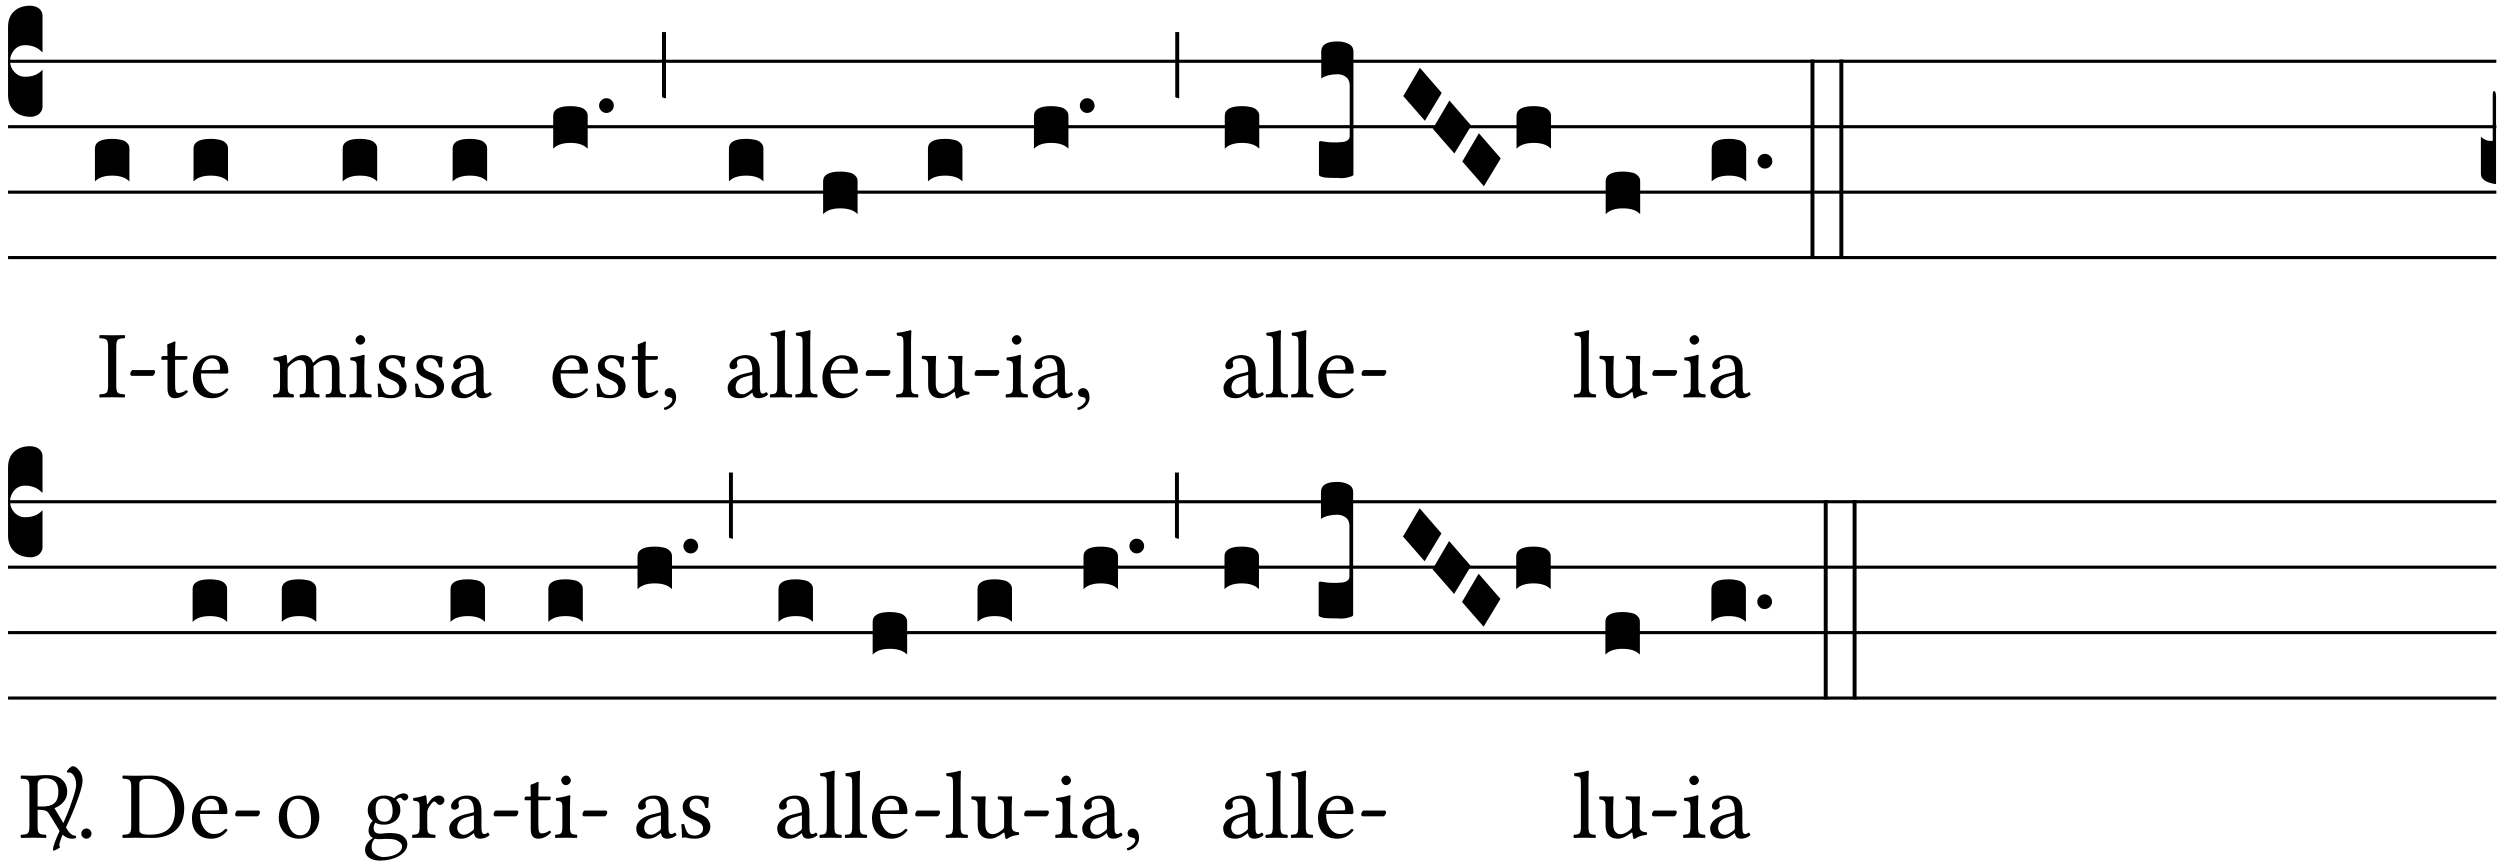 <?xml version="1.0" encoding="UTF-8" standalone="no"?>
<!DOCTYPE svg PUBLIC "-//W3C//DTD SVG 1.1//EN" "http://www.w3.org/Graphics/SVG/1.1/DTD/svg11.dtd">
<svg xmlns="http://www.w3.org/2000/svg" xmlns:xlink="http://www.w3.org/1999/xlink" version="1.1" width="311pt" height="108pt" viewBox="0 0 311 108">
<g enable-background="new">
<clipPath id="cp0">
<path transform="matrix(1,0,0,-1,-71,5598)" d="M 0 0 L 453.543 0 L 453.543 5669.291 L 0 5669.291 Z "/>
</clipPath>
<g clip-path="url(#cp0)">
<path transform="matrix(1,0,0,-1,1,7.622)" stroke-width=".388" stroke-linecap="butt" stroke-miterlimit="10" stroke-linejoin="miter" fill="none" stroke="#000000" d="M 0 0 L 309.543 0 "/>
<path transform="matrix(1,0,0,-1,1,15.762)" stroke-width=".388" stroke-linecap="butt" stroke-miterlimit="10" stroke-linejoin="miter" fill="none" stroke="#000000" d="M 0 0 L 309.543 0 "/>
<path transform="matrix(1,0,0,-1,1,23.903)" stroke-width=".388" stroke-linecap="butt" stroke-miterlimit="10" stroke-linejoin="miter" fill="none" stroke="#000000" d="M 0 0 L 309.543 0 "/>
<path transform="matrix(1,0,0,-1,1,32.043)" stroke-width=".388" stroke-linecap="butt" stroke-miterlimit="10" stroke-linejoin="miter" fill="none" stroke="#000000" d="M 0 0 L 309.543 0 "/>
<symbol id="font_1_d">
<path d="M 0 .106 L 0 .432 C 0 .465 .01 .491 .029 .508 C .048 .526 .075 .535 .108 .535 C .127 .534 .141 .529 .151 .52 C .161 .511 .166 .5 .166 .486 L .166 .31 L .156 .319 C .137 .336 .112 .345 .082 .345 C .054 .345 .033 .332 .019 .306 C .013 .295 .01 .282 .01 .268 C .01 .255 .013 .242 .02 .23 C .027 .219 .035 .21 .046 .203 C .057 .196 .069 .193 .082 .193 C .113 .193 .137 .201 .156 .217 L .166 .227 L .166 .05 C .166 .039 .163 .03 .157 .023 C .152 .015 .145 .009 .136 .006 C .127 .002 .118 0 .108 0 C .075 .001 .048 .01 .029 .029 C .01 .047 0 .073 0 .106 Z "/>
</symbol>
<use xlink:href="#font_1_d" transform="matrix(25.843,0,0,-25.843,1,14.535)"/>
<symbol id="font_2_2a">
<path d="M .178 .124 L .178 .525 C .178 .608 .195 .613 .265 .616 C .271 .622 .271 .643 .265 .649 C .221 .648 .173 .647 .135 .647 C .101 .647 .053 .648 .006 .649 C 0 .643 0 .622 .006 .616 C .076 .613 .093 .608 .093 .525 L .093 .124 C .093 .041 .076 .036 .006 .033 C 0 .027 0 .006 .006 0 C .051 .001 .099 .002 .136 .002 C .171 .002 .22 .001 .265 0 C .271 .006 .271 .027 .265 .033 C .195 .036 .178 .041 .178 .124 Z "/>
</symbol>
<symbol id="font_2_e">
<path d="M .231 0 C .244 0 .258 .028 .258 .04 C .258 .05 .254 .06 .244 .06 L .025 .06 C .013 .06 0 .037 0 .019 C 0 .009 .006 0 .015 0 L .231 0 Z "/>
</symbol>
<use xlink:href="#font_2_2a" transform="matrix(11.955,0,0,-11.955,12.334,49.444)"/>
<use xlink:href="#font_2_e" transform="matrix(11.955,0,0,-11.955,16.208,46.754)"/>
<symbol id="font_1_40">
<path d="M .082 .205 C .101 .205 .116 .203 .128 .2 C .141 .197 .15 .191 .156 .184 C .163 .177 .166 .169 .166 .158 L .166 0 C .148 .019 .12 .028 .083 .028 C .046 .028 .018 .019 0 0 L 0 .158 C 0 .189 .027 .205 .082 .205 Z "/>
</symbol>
<use xlink:href="#font_1_40" transform="matrix(25.843,0,0,-25.843,11.809,22.572)"/>
<symbol id="font_2_55">
<path d="M .018 .439 C .004 .439 0 .427 0 .419 L 0 .406 C 0 .401 .001 .4 .005 .4 L .064 .4 L .064 .099 C .064 .028 .095 0 .141 0 C .187 0 .237 .022 .276 .066 C .274 .076 .268 .082 .258 .083 C .232 .063 .202 .055 .176 .055 C .149 .055 .143 .085 .143 .147 L .143 .4 L .247 .4 C .257 .4 .271 .404 .271 .413 L .271 .433 C .271 .437 .268 .439 .263 .439 L .143 .439 L .143 .478 C .143 .543 .147 .583 .147 .583 C .147 .589 .144 .591 .139 .591 C .134 .591 .126 .587 .117 .582 C .105 .576 .095 .572 .083 .568 C .071 .565 .061 .561 .061 .555 C .061 .543 .064 .55 .064 .439 L .018 .439 Z "/>
</symbol>
<symbol id="font_2_46">
<path d="M .087 .292 C .106 .405 .176 .414 .2 .414 C .238 .414 .283 .393 .283 .309 C .283 .3 .279 .295 .268 .295 L .087 .292 M .349 .103 C .312 .065 .283 .049 .225 .049 C .189 .049 .147 .07 .116 .121 C .096 .154 .084 .2 .084 .258 L .35 .256 C .362 .256 .369 .262 .369 .273 C .369 .357 .339 .447 .2 .447 C .113 .447 0 .364 0 .212 C 0 .156 .014 .102 .047 .064 C .081 .024 .128 0 .2 0 C .276 0 .33 .035 .37 .087 C .367 .097 .361 .102 .349 .103 Z "/>
</symbol>
<use xlink:href="#font_2_55" transform="matrix(11.955,0,0,-11.955,20.07,49.539)"/>
<use xlink:href="#font_2_46" transform="matrix(11.955,0,0,-11.955,23.991,49.539)"/>
<use xlink:href="#font_1_40" transform="matrix(25.843,0,0,-25.843,24.076,22.572)"/>
<symbol id="font_2_4e">
<path d="M .15 .36 C .148 .389 .146 .425 .142 .436 C .139 .44 .138 .444 .13 .444 C .102 .433 .076 .424 .007 .415 C .005 .409 .007 .393 .009 .387 C .063 .382 .074 .377 .074 .319 L .074 .124 C .074 .042 .061 .037 .006 .033 C 0 .027 0 .006 .006 0 C .036 .001 .074 .002 .114 .002 C .154 .002 .184 .001 .214 0 C .22 .006 .22 .027 .214 .033 C .164 .038 .153 .042 .153 .124 L .153 .288 C .153 .309 .162 .321 .17 .33 C .209 .368 .247 .389 .278 .389 C .316 .389 .344 .365 .344 .298 L .344 .124 C .344 .042 .336 .037 .282 .033 C .277 .027 .277 .006 .282 0 C .307 .001 .344 .002 .384 .002 C .424 .002 .457 .001 .482 0 C .487 .006 .487 .027 .482 .033 C .432 .037 .423 .042 .423 .124 L .423 .283 C .423 .297 .423 .311 .422 .323 C .47 .376 .515 .389 .554 .389 C .592 .389 .614 .367 .614 .3 L .614 .124 C .614 .042 .604 .037 .552 .033 C .547 .027 .547 .006 .552 0 C .577 .001 .614 .002 .654 .002 C .694 .002 .729 .001 .757 0 C .762 .006 .762 .027 .757 .033 C .702 .037 .693 .042 .693 .124 L .693 .282 C .693 .371 .678 .441 .59 .441 C .538 .441 .477 .422 .425 .367 C .422 .364 .416 .359 .414 .367 C .404 .408 .366 .441 .314 .441 C .256 .441 .203 .406 .162 .36 C .157 .354 .15 .348 .15 .36 Z "/>
</symbol>
<symbol id="font_2_4a">
<path d="M .066 .601 C .066 .575 .09 .549 .114 .549 C .142 .549 .166 .575 .166 .597 C .166 .621 .145 .649 .118 .649 C .094 .649 .066 .625 .066 .601 M .157 .124 L .157 .323 C .157 .373 .161 .437 .161 .437 C .161 .441 .156 .444 .148 .444 C .119 .433 .08 .424 .011 .415 C .009 .409 .011 .393 .013 .387 C .067 .381 .078 .376 .078 .319 L .078 .124 C .078 .041 .067 .038 .006 .033 C 0 .027 0 .006 .006 0 C .039 .001 .078 .002 .118 .002 C .158 .002 .196 .001 .229 0 C .235 .006 .235 .027 .229 .033 C .168 .037 .157 .041 .157 .124 Z "/>
</symbol>
<use xlink:href="#font_2_4e" transform="matrix(11.955,0,0,-11.955,33.95,49.444)"/>
<use xlink:href="#font_2_4a" transform="matrix(11.955,0,0,-11.955,43.443,49.444)"/>
<use xlink:href="#font_1_40" transform="matrix(25.843,0,0,-25.843,42.631,22.572)"/>
<symbol id="font_2_54">
<path d="M 0 .148 C .004 .099 .007 .052 .007 .01 C .017 .012 .027 .013 .032 .013 C .039 .013 .045 .013 .052 .011 C .079 .004 .106 0 .143 0 C .199 0 .302 .027 .302 .126 C .302 .194 .253 .234 .185 .259 C .124 .281 .085 .297 .085 .352 C .085 .393 .121 .416 .155 .416 C .177 .416 .235 .408 .248 .323 C .254 .317 .274 .318 .28 .324 C .283 .36 .285 .397 .286 .43 C .255 .435 .207 .449 .155 .449 C .081 .449 .014 .401 .014 .337 C .014 .264 .047 .233 .124 .201 C .207 .167 .226 .146 .226 .103 C .226 .054 .178 .033 .141 .033 C .102 .033 .08 .046 .07 .057 C .048 .08 .037 .124 .031 .149 C .025 .155 .006 .154 0 .148 Z "/>
</symbol>
<symbol id="font_2_42">
<path d="M .257 .243 L .257 .111 C .257 .098 .251 .091 .243 .085 C .217 .064 .183 .041 .155 .041 C .105 .041 .083 .081 .083 .112 C .083 .157 .104 .203 .178 .222 L .257 .243 M .257 .058 C .263 .027 .273 0 .324 0 C .362 0 .398 .017 .419 .037 C .417 .049 .413 .057 .402 .064 C .394 .057 .377 .048 .365 .048 C .336 .048 .335 .087 .335 .133 L .335 .28 C .335 .422 .257 .449 .184 .449 C .102 .449 .019 .395 .019 .338 C .019 .314 .031 .302 .054 .302 C .083 .302 .101 .323 .101 .336 C .101 .343 .1 .35 .098 .354 C .097 .357 .096 .363 .096 .374 C .096 .405 .138 .416 .176 .416 C .21 .416 .257 .399 .257 .286 C .257 .279 .254 .275 .251 .274 L .165 .253 C .069 .229 0 .176 0 .108 C 0 .026 .056 0 .126 0 C .16 0 .191 .008 .235 .042 L .255 .058 L .257 .058 Z "/>
</symbol>
<use xlink:href="#font_2_54" transform="matrix(11.955,0,0,-11.955,46.97,49.539)"/>
<use xlink:href="#font_2_54" transform="matrix(11.955,0,0,-11.955,51.632,49.539)"/>
<use xlink:href="#font_2_42" transform="matrix(11.955,0,0,-11.955,56.151,49.539)"/>
<use xlink:href="#font_1_40" transform="matrix(25.843,0,0,-25.843,56.308,22.572)"/>
<symbol id="font_2_d">
<path d="M .061 .228 C .03 .228 .008 .207 .008 .179 C .008 .147 .034 .138 .052 .135 C .071 .133 .088 .127 .088 .104 C .088 .083 .052 .037 0 .024 C 0 .014 .002 .007 .009 0 C .069 .011 .127 .059 .127 .129 C .127 .189 .101 .228 .061 .228 Z "/>
</symbol>
<use xlink:href="#font_2_46" transform="matrix(11.955,0,0,-11.955,68.733,49.539)"/>
<use xlink:href="#font_2_54" transform="matrix(11.955,0,0,-11.955,74.209,49.539)"/>
<use xlink:href="#font_2_55" transform="matrix(11.955,0,0,-11.955,78.596,49.539)"/>
<use xlink:href="#font_2_d" transform="matrix(11.955,0,0,-11.955,82.589,51.01)"/>
<symbol id="font_1_b">
<path d="M .06 .01 C .053 .003 .044 0 .035 0 C .026 0 .018 .003 .011 .01 C .004 .017 0 .025 0 .035 C 0 .046 .004 .054 .011 .061 C .018 .068 .026 .071 .035 .071 C .044 .071 .053 .068 .06 .061 C .067 .054 .071 .046 .071 .035 C .071 .025 .067 .017 .06 .01 Z "/>
</symbol>
<symbol id="font_1_2a">
<path d="M 0 .319 L .019 .319 L .019 0 C .01 .001 .003 .003 0 .007 L 0 .319 Z "/>
</symbol>
<use xlink:href="#font_1_40" transform="matrix(25.843,0,0,-25.843,68.818,18.501)"/>
<use xlink:href="#font_1_b" transform="matrix(25.843,0,0,-25.843,74.525,14.051)"/>
<use xlink:href="#font_1_2a" transform="matrix(25.843,0,0,-25.843,82.356,12.235)"/>
<use xlink:href="#font_2_42" transform="matrix(11.955,0,0,-11.955,90.521,49.539)"/>
<use xlink:href="#font_1_40" transform="matrix(25.843,0,0,-25.843,90.678,22.572)"/>
<symbol id="font_2_4d">
<path d="M .078 .124 C .078 .041 .067 .036 .006 .033 C 0 .027 0 .006 .006 0 C .041 .001 .078 .002 .118 .002 C .158 .002 .196 .001 .229 0 C .235 .006 .235 .027 .229 .033 C .168 .036 .157 .041 .157 .124 L .157 .585 C .157 .65 .161 .69 .161 .69 C .161 .697 .157 .7 .148 .7 C .123 .69 .048 .676 .008 .673 C .006 .665 .008 .649 .014 .643 C .072 .639 .078 .636 .078 .561 L .078 .124 Z "/>
</symbol>
<use xlink:href="#font_2_4d" transform="matrix(11.955,0,0,-11.955,95.758,49.444)"/>
<use xlink:href="#font_2_4d" transform="matrix(11.955,0,0,-11.955,98.914,49.444)"/>
<use xlink:href="#font_2_46" transform="matrix(11.955,0,0,-11.955,102.31,49.539)"/>
<use xlink:href="#font_2_e" transform="matrix(11.955,0,0,-11.955,107.689,46.754)"/>
<use xlink:href="#font_1_40" transform="matrix(25.843,0,0,-25.843,102.394,26.642)"/>
<symbol id="font_2_56">
<path d="M .197 .003 C .236 .003 .283 .023 .332 .063 C .337 .067 .346 .069 .347 .062 C .349 .036 .358 .003 .358 .003 C .366 0 .37 0 .377 .003 C .399 .021 .434 .036 .495 .043 C .501 .049 .501 .064 .495 .07 C .431 .075 .422 .094 .422 .143 L .422 .335 C .422 .365 .426 .438 .426 .438 C .426 .441 .423 .444 .418 .444 C .413 .443 .398 .442 .383 .442 C .351 .442 .315 .443 .281 .444 C .275 .438 .275 .417 .281 .411 C .33 .408 .343 .396 .343 .33 L .343 .137 C .343 .118 .341 .11 .327 .098 C .29 .066 .252 .05 .227 .05 C .197 .05 .147 .064 .147 .153 L .147 .335 C .147 .365 .151 .438 .151 .438 C .151 .441 .148 .444 .143 .444 C .138 .443 .123 .442 .108 .442 C .076 .442 .04 .443 .006 .444 C 0 .438 0 .417 .006 .411 C .054 .407 .068 .396 .068 .331 L .068 .139 C .068 .07 .098 .003 .197 .003 Z "/>
</symbol>
<use xlink:href="#font_2_4d" transform="matrix(11.955,0,0,-11.955,111.455,49.444)"/>
<use xlink:href="#font_2_56" transform="matrix(11.955,0,0,-11.955,114.647,49.575)"/>
<use xlink:href="#font_2_e" transform="matrix(11.955,0,0,-11.955,121.235,46.754)"/>
<use xlink:href="#font_1_40" transform="matrix(25.843,0,0,-25.843,115.437,22.572)"/>
<use xlink:href="#font_2_4a" transform="matrix(11.955,0,0,-11.955,125.084,49.444)"/>
<use xlink:href="#font_2_42" transform="matrix(11.955,0,0,-11.955,128.467,49.539)"/>
<use xlink:href="#font_2_d" transform="matrix(11.955,0,0,-11.955,134.014,51.01)"/>
<use xlink:href="#font_1_40" transform="matrix(25.843,0,0,-25.843,128.624,18.501)"/>
<use xlink:href="#font_1_b" transform="matrix(25.843,0,0,-25.843,134.331,14.051)"/>
<use xlink:href="#font_1_2a" transform="matrix(25.843,0,0,-25.843,146.201,12.235)"/>
<use xlink:href="#font_2_42" transform="matrix(11.955,0,0,-11.955,152.205,49.539)"/>
<use xlink:href="#font_1_40" transform="matrix(25.843,0,0,-25.843,152.362,18.501)"/>
<use xlink:href="#font_2_4d" transform="matrix(11.955,0,0,-11.955,157.441,49.444)"/>
<use xlink:href="#font_2_4d" transform="matrix(11.955,0,0,-11.955,160.597,49.444)"/>
<use xlink:href="#font_2_46" transform="matrix(11.955,0,0,-11.955,163.993,49.539)"/>
<use xlink:href="#font_2_e" transform="matrix(11.955,0,0,-11.955,169.373,46.754)"/>
<symbol id="font_1_106">
<path d="M 0 .016 L 0 .169 C 0 .175 .002 .178 .006 .178 L .01 .178 C .031 .174 .051 .172 .069 .172 C .073 .172 .077 .172 .081 .172 C .085 .172 .089 .172 .092 .172 C .096 .173 .099 .173 .102 .173 C .117 .173 .128 .176 .136 .181 C .144 .186 .148 .193 .148 .202 L .148 .447 C .148 .456 .146 .465 .142 .473 C .138 .481 .131 .487 .122 .492 C .113 .497 .102 .5 .089 .5 C .057 .5 .031 .493 .011 .48 L .011 .609 C .011 .642 .037 .658 .089 .658 C .11 .658 .128 .654 .143 .646 C .158 .639 .166 .626 .166 .609 L .166 .017 C .166 .013 .16 .009 .147 .006 C .135 .002 .122 0 .107 0 C .104 0 .099 0 .094 .001 C .089 .001 .082 .001 .074 .001 C .052 .001 .036 .002 .027 .003 C .009 .006 0 .011 0 .016 Z "/>
</symbol>
<symbol id="font_1_1a">
<path d="M 0 .119 L .08 .255 L .185 .134 L .104 0 L 0 .119 Z "/>
</symbol>
<use xlink:href="#font_1_106" transform="matrix(25.843,0,0,-25.843,164.078,22.159)"/>
<use xlink:href="#font_1_1a" transform="matrix(25.843,0,0,-25.843,174.569,15.026)"/>
<use xlink:href="#font_1_1a" transform="matrix(25.843,0,0,-25.843,178.239,19.096)"/>
<use xlink:href="#font_1_1a" transform="matrix(25.843,0,0,-25.843,181.909,23.167)"/>
<use xlink:href="#font_1_40" transform="matrix(25.843,0,0,-25.843,188.654,18.501)"/>
<use xlink:href="#font_2_4d" transform="matrix(11.955,0,0,-11.955,195.765,49.444)"/>
<use xlink:href="#font_2_56" transform="matrix(11.955,0,0,-11.955,198.957,49.575)"/>
<use xlink:href="#font_2_e" transform="matrix(11.955,0,0,-11.955,205.545,46.754)"/>
<use xlink:href="#font_1_40" transform="matrix(25.843,0,0,-25.843,199.747,26.642)"/>
<use xlink:href="#font_2_4a" transform="matrix(11.955,0,0,-11.955,209.394,49.444)"/>
<use xlink:href="#font_2_42" transform="matrix(11.955,0,0,-11.955,212.777,49.539)"/>
<symbol id="font_1_26">
<path d="M 0 .96 L .019 .96 L .019 0 L 0 0 L 0 .96 Z "/>
</symbol>
<symbol id="font_1_16">
<path d="M 0 .049 L 0 .228 C .009 .22 .018 .215 .025 .212 C .032 .209 .043 .208 .057 .208 L .057 .429 C .057 .442 .059 .448 .064 .448 L .065 .448 C .07 .447 .073 .437 .073 .416 L .073 0 C .024 .007 0 .024 0 .049 Z "/>
</symbol>
<use xlink:href="#font_1_40" transform="matrix(25.843,0,0,-25.843,212.934,22.572)"/>
<use xlink:href="#font_1_b" transform="matrix(25.843,0,0,-25.843,218.641,20.971)"/>
<use xlink:href="#font_1_26" transform="matrix(25.843,0,0,-25.843,225.226,32.212)"/>
<use xlink:href="#font_1_26" transform="matrix(25.843,0,0,-25.843,228.818,32.212)"/>
<use xlink:href="#font_1_16" transform="matrix(25.843,0,0,-25.843,308.622,22.908)"/>
<path transform="matrix(1,0,0,-1,1,62.416)" stroke-width=".388" stroke-linecap="butt" stroke-miterlimit="10" stroke-linejoin="miter" fill="none" stroke="#000000" d="M 0 0 L 309.543 0 "/>
<path transform="matrix(1,0,0,-1,1,70.557)" stroke-width=".388" stroke-linecap="butt" stroke-miterlimit="10" stroke-linejoin="miter" fill="none" stroke="#000000" d="M 0 0 L 309.543 0 "/>
<path transform="matrix(1,0,0,-1,1,78.697)" stroke-width=".388" stroke-linecap="butt" stroke-miterlimit="10" stroke-linejoin="miter" fill="none" stroke="#000000" d="M 0 0 L 309.543 0 "/>
<path transform="matrix(1,0,0,-1,1,86.838)" stroke-width=".388" stroke-linecap="butt" stroke-miterlimit="10" stroke-linejoin="miter" fill="none" stroke="#000000" d="M 0 0 L 309.543 0 "/>
<use xlink:href="#font_1_d" transform="matrix(25.843,0,0,-25.843,1,69.329)"/>
<symbol id="font_3_3d">
<path d="M .147 .27 C .123 .217 .109 .187 .105 .179 C .078 .118 .065 .077 .065 .058 C .065 .055 .066 .052 .067 .049 C .068 .046 .069 .044 .07 .043 C .071 .042 .072 .04 .072 .039 C .073 .037 .072 .035 .07 .034 C .061 .026 .049 .018 .034 .011 C .019 .004 .009 0 .003 0 C .001 0 0 .001 0 .002 L 0 .018 C 0 .046 .025 .113 .074 .219 C .092 .255 .106 .285 .116 .309 C .125 .33 .137 .356 .15 .389 C .164 .422 .182 .472 .205 .54 C .228 .608 .24 .657 .24 .686 C .24 .725 .232 .756 .217 .779 C .202 .802 .185 .814 .167 .814 C .164 .814 .16 .813 .155 .812 C .146 .817 .142 .821 .143 .824 C .147 .835 .156 .846 .17 .859 C .184 .872 .195 .879 .204 .879 L .209 .879 C .224 .879 .24 .87 .257 .852 L .266 .842 C .293 .812 .307 .775 .307 .73 C .307 .695 .294 .64 .267 .563 C .24 .486 .214 .418 .187 .359 L .147 .27 Z "/>
</symbol>
<use xlink:href="#font_3_3d" transform="matrix(11.955,0,0,-11.955,6.602,105.828)"/>
<symbol id="font_2_33">
<path d="M .261 .628 C .322 .628 .394 .606 .394 .488 C .394 .363 .323 .335 .226 .335 L .178 .335 L .178 .564 C .178 .593 .19 .628 .261 .628 M .178 .132 L .178 .301 C .262 .301 .28 .286 .295 .263 L .402 .089 C .43 .042 .474 0 .534 0 C .549 0 .566 .002 .576 .007 C .579 .013 .579 .023 .575 .031 C .53 .031 .505 .064 .479 .108 L .353 .318 C .396 .332 .486 .384 .486 .489 C .486 .539 .469 .58 .433 .614 C .385 .659 .323 .662 .26 .662 C .213 .662 .171 .655 .135 .655 C .1 .655 .053 .656 .006 .657 C 0 .651 0 .63 .006 .624 C .076 .621 .093 .616 .093 .533 L .093 .132 C .093 .049 .076 .044 .006 .041 C 0 .035 0 .014 .006 .008 C .051 .009 .097 .01 .136 .01 C .173 .01 .221 .009 .265 .008 C .271 .014 .271 .035 .265 .041 C .195 .044 .178 .049 .178 .132 Z "/>
</symbol>
<symbol id="font_2_f">
<path d="M 0 .053 C 0 .024 .024 0 .053 0 C .082 0 .106 .024 .106 .053 C .106 .082 .082 .106 .053 .106 C .024 .106 0 .082 0 .053 Z "/>
</symbol>
<symbol id="font_2_25">
<path d="M .178 .086 L .178 .566 C .178 .601 .213 .615 .262 .615 C .478 .615 .549 .44 .549 .286 C .549 .084 .428 .034 .287 .034 C .189 .034 .178 .054 .178 .086 M .135 .647 C .099 .647 .046 .648 .006 .649 C 0 .643 0 .622 .006 .616 C .076 .613 .093 .608 .093 .525 L .093 .124 C .093 .041 .076 .036 .006 .033 C 0 .027 0 .006 .006 0 C .045 .001 .098 .002 .136 .002 C .173 .002 .215 0 .318 0 C .459 0 .645 .064 .645 .31 C .645 .496 .492 .649 .3 .649 C .229 .649 .174 .647 .135 .647 Z "/>
</symbol>
<use xlink:href="#font_2_33" transform="matrix(11.955,0,0,-11.955,2.549,104.333)"/>
<use xlink:href="#font_2_f" transform="matrix(11.955,0,0,-11.955,10.116,104.333)"/>
<use xlink:href="#font_2_25" transform="matrix(11.955,0,0,-11.955,15.209,104.238)"/>
<use xlink:href="#font_2_46" transform="matrix(11.955,0,0,-11.955,23.877,104.333)"/>
<use xlink:href="#font_2_e" transform="matrix(11.955,0,0,-11.955,29.256,101.548)"/>
<use xlink:href="#font_1_40" transform="matrix(25.843,0,0,-25.843,23.962,77.366)"/>
<symbol id="font_2_50">
<path d="M 0 .215 C 0 .113 .068 0 .21 0 C .274 0 .322 .022 .356 .056 C .401 .099 .422 .162 .422 .224 C .422 .328 .365 .449 .212 .449 C .146 .449 .091 .422 .055 .379 C .019 .336 0 .278 0 .215 M .197 .414 C .283 .414 .336 .336 .336 .192 C .336 .066 .271 .035 .224 .035 C .12 .035 .086 .161 .086 .238 C .086 .325 .107 .414 .197 .414 Z "/>
</symbol>
<use xlink:href="#font_2_50" transform="matrix(11.955,0,0,-11.955,34.677,104.333)"/>
<use xlink:href="#font_1_40" transform="matrix(25.843,0,0,-25.843,35.055,77.366)"/>
<symbol id="font_2_48">
<path d="M .287 .517 C .287 .424 .24 .405 .203 .405 C .119 .405 .11 .476 .11 .54 C .11 .61 .135 .646 .19 .646 C .253 .646 .287 .6 .287 .517 M .1 .228 C .111 .225 .127 .223 .14 .223 C .171 .223 .199 .226 .213 .226 C .263 .226 .305 .225 .334 .209 C .373 .187 .385 .173 .385 .147 C .385 .075 .279 .037 .189 .037 C .153 .037 .069 .066 .069 .134 C .069 .168 .071 .193 .1 .228 M .412 .625 C .431 .625 .449 .643 .449 .663 C .449 .684 .43 .7 .403 .7 C .377 .7 .329 .683 .303 .649 C .291 .657 .258 .677 .199 .677 C .11 .677 .028 .617 .028 .525 C .028 .471 .052 .44 .08 .413 C .052 .389 .036 .346 .036 .312 C .036 .276 .056 .248 .082 .235 C .028 .203 0 .157 0 .114 C 0 .027 .082 0 .159 0 C .294 0 .44 .065 .44 .173 C .44 .205 .425 .23 .396 .254 C .357 .286 .287 .287 .25 .287 C .232 .287 .207 .285 .183 .282 C .168 .281 .158 .28 .153 .28 C .124 .28 .089 .294 .089 .337 C .089 .357 .095 .378 .107 .395 C .131 .381 .159 .374 .198 .374 C .286 .374 .367 .429 .367 .527 C .367 .574 .353 .601 .324 .631 C .331 .641 .351 .655 .364 .655 C .371 .655 .378 .652 .384 .643 C .388 .635 .401 .625 .412 .625 Z "/>
</symbol>
<symbol id="font_2_53">
<path d="M .156 .36 C .154 .4 .152 .425 .148 .436 C .145 .44 .144 .444 .136 .444 C .108 .433 .082 .424 .013 .415 C .011 .409 .013 .393 .015 .387 C .069 .382 .08 .377 .08 .319 L .08 .124 C .08 .041 .068 .037 .006 .033 C 0 .027 0 .006 .006 0 C .041 .001 .08 .002 .12 .002 C .16 .002 .206 .001 .241 0 C .247 .006 .247 .027 .241 .033 C .171 .038 .159 .041 .159 .124 L .159 .263 C .159 .289 .171 .312 .183 .33 C .194 .346 .217 .379 .229 .379 C .238 .379 .247 .376 .254 .366 C .262 .356 .273 .343 .291 .343 C .315 .343 .338 .368 .338 .393 C .338 .412 .32 .441 .278 .441 C .231 .441 .19 .397 .167 .358 C .161 .347 .156 .355 .156 .36 Z "/>
</symbol>
<use xlink:href="#font_2_48" transform="matrix(11.955,0,0,-11.955,45.414,107.059)"/>
<use xlink:href="#font_2_53" transform="matrix(11.955,0,0,-11.955,51.248,104.238)"/>
<use xlink:href="#font_2_42" transform="matrix(11.955,0,0,-11.955,55.886,104.333)"/>
<use xlink:href="#font_2_e" transform="matrix(11.955,0,0,-11.955,61.398,101.548)"/>
<use xlink:href="#font_1_40" transform="matrix(25.843,0,0,-25.843,56.043,77.366)"/>
<use xlink:href="#font_2_55" transform="matrix(11.955,0,0,-11.955,65.26,104.333)"/>
<use xlink:href="#font_2_4a" transform="matrix(11.955,0,0,-11.955,69.026,104.238)"/>
<use xlink:href="#font_2_e" transform="matrix(11.955,0,0,-11.955,72.457,101.548)"/>
<use xlink:href="#font_1_40" transform="matrix(25.843,0,0,-25.843,68.213,77.366)"/>
<use xlink:href="#font_2_42" transform="matrix(11.955,0,0,-11.955,79.15,104.333)"/>
<use xlink:href="#font_2_54" transform="matrix(11.955,0,0,-11.955,84.757,104.333)"/>
<use xlink:href="#font_1_40" transform="matrix(25.843,0,0,-25.843,79.307,73.297)"/>
<use xlink:href="#font_1_b" transform="matrix(25.843,0,0,-25.843,85.014,68.844)"/>
<use xlink:href="#font_1_2a" transform="matrix(25.843,0,0,-25.843,90.683,67.029)"/>
<use xlink:href="#font_2_42" transform="matrix(11.955,0,0,-11.955,96.687,104.333)"/>
<use xlink:href="#font_1_40" transform="matrix(25.843,0,0,-25.843,96.843,77.366)"/>
<use xlink:href="#font_2_4d" transform="matrix(11.955,0,0,-11.955,101.923,104.238)"/>
<use xlink:href="#font_2_4d" transform="matrix(11.955,0,0,-11.955,105.079,104.238)"/>
<use xlink:href="#font_2_46" transform="matrix(11.955,0,0,-11.955,108.475,104.333)"/>
<use xlink:href="#font_2_e" transform="matrix(11.955,0,0,-11.955,113.854,101.548)"/>
<use xlink:href="#font_1_40" transform="matrix(25.843,0,0,-25.843,108.559,81.436)"/>
<use xlink:href="#font_2_4d" transform="matrix(11.955,0,0,-11.955,117.62,104.238)"/>
<use xlink:href="#font_2_56" transform="matrix(11.955,0,0,-11.955,120.812,104.369)"/>
<use xlink:href="#font_2_e" transform="matrix(11.955,0,0,-11.955,127.4,101.548)"/>
<use xlink:href="#font_1_40" transform="matrix(25.843,0,0,-25.843,121.603,77.366)"/>
<use xlink:href="#font_2_4a" transform="matrix(11.955,0,0,-11.955,131.249,104.238)"/>
<use xlink:href="#font_2_42" transform="matrix(11.955,0,0,-11.955,134.632,104.333)"/>
<use xlink:href="#font_2_d" transform="matrix(11.955,0,0,-11.955,140.179,105.804)"/>
<use xlink:href="#font_1_40" transform="matrix(25.843,0,0,-25.843,134.789,73.297)"/>
<use xlink:href="#font_1_b" transform="matrix(25.843,0,0,-25.843,140.496,68.844)"/>
<use xlink:href="#font_1_2a" transform="matrix(25.843,0,0,-25.843,146.166,67.029)"/>
<use xlink:href="#font_2_42" transform="matrix(11.955,0,0,-11.955,152.169,104.333)"/>
<use xlink:href="#font_1_40" transform="matrix(25.843,0,0,-25.843,152.326,73.297)"/>
<use xlink:href="#font_2_4d" transform="matrix(11.955,0,0,-11.955,157.406,104.238)"/>
<use xlink:href="#font_2_4d" transform="matrix(11.955,0,0,-11.955,160.562,104.238)"/>
<use xlink:href="#font_2_46" transform="matrix(11.955,0,0,-11.955,163.958,104.333)"/>
<use xlink:href="#font_2_e" transform="matrix(11.955,0,0,-11.955,169.338,101.548)"/>
<use xlink:href="#font_1_106" transform="matrix(25.843,0,0,-25.843,164.042,76.953)"/>
<use xlink:href="#font_1_1a" transform="matrix(25.843,0,0,-25.843,174.533,69.82)"/>
<use xlink:href="#font_1_1a" transform="matrix(25.843,0,0,-25.843,178.203,73.891)"/>
<use xlink:href="#font_1_1a" transform="matrix(25.843,0,0,-25.843,181.874,77.961)"/>
<use xlink:href="#font_1_40" transform="matrix(25.843,0,0,-25.843,188.618,73.297)"/>
<use xlink:href="#font_2_4d" transform="matrix(11.955,0,0,-11.955,195.729,104.238)"/>
<use xlink:href="#font_2_56" transform="matrix(11.955,0,0,-11.955,198.921,104.369)"/>
<use xlink:href="#font_2_e" transform="matrix(11.955,0,0,-11.955,205.509,101.548)"/>
<use xlink:href="#font_1_40" transform="matrix(25.843,0,0,-25.843,199.711,81.436)"/>
<use xlink:href="#font_2_4a" transform="matrix(11.955,0,0,-11.955,209.358,104.238)"/>
<use xlink:href="#font_2_42" transform="matrix(11.955,0,0,-11.955,212.741,104.333)"/>
<use xlink:href="#font_1_40" transform="matrix(25.843,0,0,-25.843,212.898,77.366)"/>
<use xlink:href="#font_1_b" transform="matrix(25.843,0,0,-25.843,218.605,75.766)"/>
<use xlink:href="#font_1_26" transform="matrix(25.843,0,0,-25.843,226.874,87.006)"/>
<use xlink:href="#font_1_26" transform="matrix(25.843,0,0,-25.843,230.466,87.006)"/>
</g>
</g>
</svg>
